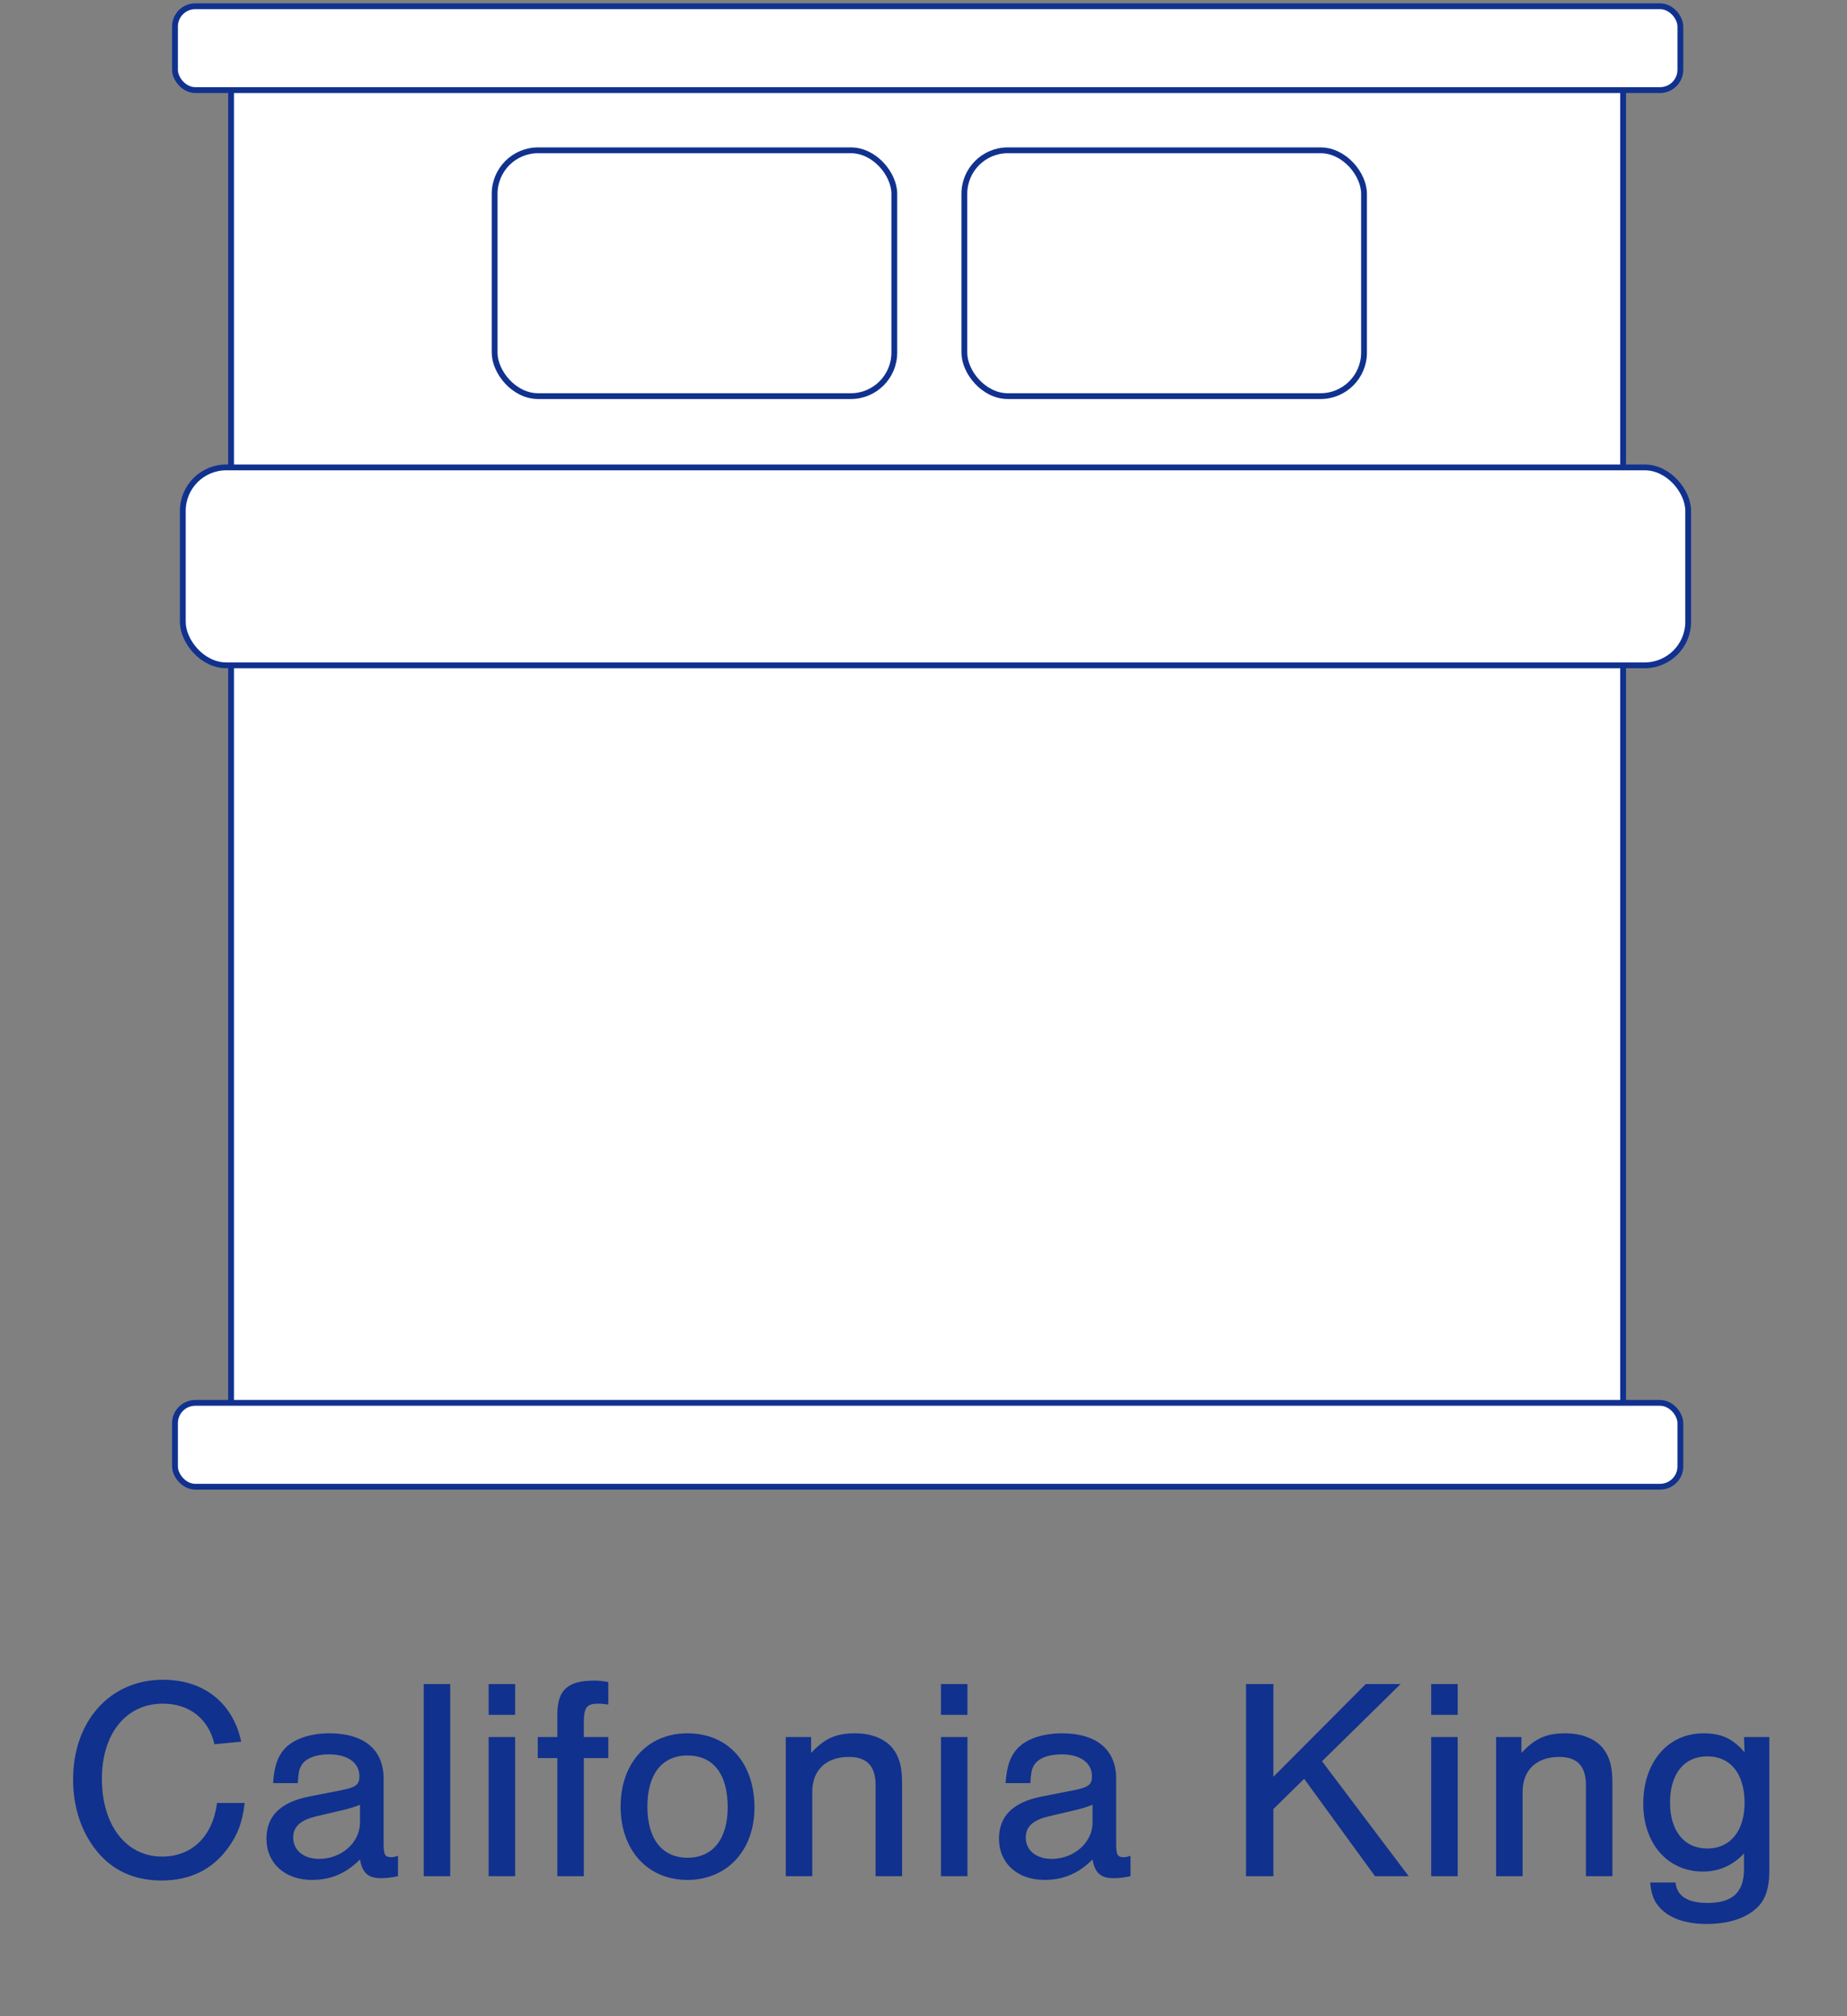 <?xml version="1.0" encoding="utf-8"?>
<svg xmlns="http://www.w3.org/2000/svg" width="77" height="84" viewBox="0 0 77 84" fill="none">
<rect x="0" y="0" width="77" height="84" fill="#808080" stroke="none"/>
<path d="M10.056 72.562L8.94 72.67C8.7 71.614 7.896 70.978 6.792 70.978C5.256 70.978 4.248 72.226 4.248 74.11C4.248 76.042 5.256 77.35 6.756 77.35C8.004 77.35 8.868 76.51 9.048 75.118H10.2C10.104 75.91 9.924 76.414 9.516 76.978C8.856 77.89 7.932 78.346 6.732 78.346C5.544 78.346 4.596 77.89 3.924 76.978C3.348 76.198 3.048 75.226 3.048 74.134C3.048 71.698 4.596 69.982 6.792 69.982C8.496 69.982 9.708 70.942 10.056 72.562ZM12.416 74.29H11.384C11.432 73.606 11.564 73.198 11.852 72.874C12.224 72.454 12.92 72.214 13.736 72.214C15.176 72.214 15.992 72.898 15.992 74.098V76.822C15.992 77.278 16.052 77.374 16.304 77.374C16.4 77.374 16.46 77.362 16.592 77.314V78.166C16.328 78.226 16.1 78.25 15.872 78.25C15.344 78.25 15.104 78.022 15.008 77.47C14.42 78.058 13.784 78.322 13.004 78.322C11.876 78.322 11.108 77.626 11.108 76.606C11.108 75.67 11.684 75.094 12.86 74.854L14.144 74.602C14.84 74.47 14.984 74.362 14.984 74.002C14.984 73.438 14.492 73.09 13.712 73.09C13.148 73.09 12.704 73.27 12.548 73.582C12.464 73.738 12.44 73.87 12.416 74.29ZM15.008 75.934V75.19C14.804 75.274 14.612 75.334 14.324 75.406L13.196 75.67C12.524 75.826 12.224 76.102 12.224 76.558C12.224 77.086 12.656 77.446 13.304 77.446C14.24 77.446 15.008 76.762 15.008 75.934ZM18.769 70.162V78.166H17.665V70.162H18.769ZM21.476 72.37V78.166H20.372V72.37H21.476ZM21.476 70.162V71.446H20.372V70.162H21.476ZM25.359 72.37V73.246H24.339V78.166H23.235V73.246H22.419V72.37H23.235V71.422C23.235 70.414 23.667 70.018 24.771 70.018C24.963 70.018 25.095 70.03 25.359 70.078V71.014C25.167 70.99 25.071 70.978 24.939 70.978C24.459 70.978 24.339 71.134 24.339 71.77V72.37H25.359ZM28.657 72.214C30.349 72.214 31.453 73.438 31.453 75.31C31.453 77.086 30.313 78.322 28.657 78.322C27.001 78.322 25.873 77.086 25.873 75.262C25.873 73.45 27.001 72.214 28.657 72.214ZM28.657 73.138C27.601 73.138 26.989 73.918 26.989 75.262C26.989 76.618 27.601 77.398 28.669 77.398C29.713 77.398 30.337 76.618 30.337 75.298C30.337 73.906 29.737 73.138 28.657 73.138ZM32.759 72.37H33.815V73.03C34.391 72.418 34.859 72.214 35.651 72.214C36.335 72.214 36.899 72.442 37.223 72.85C37.499 73.21 37.607 73.618 37.607 74.29V78.166H36.503V74.374C36.503 73.582 36.143 73.198 35.387 73.198C34.439 73.198 33.863 73.75 33.863 74.65V78.166H32.759V72.37ZM40.332 72.37V78.166H39.228V72.37H40.332ZM40.332 70.162V71.446H39.228V70.162H40.332ZM42.955 74.29H41.923C41.971 73.606 42.103 73.198 42.391 72.874C42.763 72.454 43.459 72.214 44.275 72.214C45.715 72.214 46.531 72.898 46.531 74.098V76.822C46.531 77.278 46.591 77.374 46.843 77.374C46.939 77.374 46.999 77.362 47.131 77.314V78.166C46.867 78.226 46.639 78.25 46.411 78.25C45.883 78.25 45.643 78.022 45.547 77.47C44.959 78.058 44.323 78.322 43.543 78.322C42.415 78.322 41.647 77.626 41.647 76.606C41.647 75.67 42.223 75.094 43.399 74.854L44.683 74.602C45.379 74.47 45.523 74.362 45.523 74.002C45.523 73.438 45.031 73.09 44.251 73.09C43.687 73.09 43.243 73.27 43.087 73.582C43.003 73.738 42.979 73.87 42.955 74.29ZM45.547 75.934V75.19C45.343 75.274 45.151 75.334 44.863 75.406L43.735 75.67C43.063 75.826 42.763 76.102 42.763 76.558C42.763 77.086 43.195 77.446 43.843 77.446C44.779 77.446 45.547 76.762 45.547 75.934ZM55.114 73.378L58.726 78.166H57.322L54.37 74.11L53.086 75.37V78.166H51.946V70.162H53.086V74.026L56.938 70.162H58.39L55.114 73.378ZM60.769 72.37V78.166H59.665V72.37H60.769ZM60.769 70.162V71.446H59.665V70.162H60.769ZM62.372 72.37H63.428V73.03C64.004 72.418 64.472 72.214 65.264 72.214C65.948 72.214 66.512 72.442 66.836 72.85C67.112 73.21 67.22 73.618 67.22 74.29V78.166H66.116V74.374C66.116 73.582 65.756 73.198 65 73.198C64.052 73.198 63.476 73.75 63.476 74.65V78.166H62.372V72.37ZM72.706 72.37H73.762V77.938C73.762 78.706 73.582 79.21 73.174 79.546C72.718 79.942 72.01 80.158 71.146 80.158C70.294 80.158 69.622 79.93 69.214 79.498C68.962 79.234 68.842 78.946 68.794 78.43H69.85C69.91 78.994 70.354 79.282 71.182 79.282C72.226 79.282 72.706 78.838 72.706 77.878V77.218C72.238 77.722 71.662 77.974 70.99 77.974C69.526 77.974 68.506 76.81 68.506 75.142C68.506 73.414 69.538 72.214 71.014 72.214C71.77 72.214 72.25 72.442 72.73 73.006L72.706 72.37ZM71.17 73.174C70.21 73.174 69.622 73.906 69.622 75.094C69.622 76.282 70.21 77.014 71.182 77.014C72.13 77.014 72.73 76.282 72.73 75.118C72.73 73.906 72.154 73.174 71.17 73.174Z" fill="#10318E"/>
<rect x="9.633" y="2.896" width="58.034" height="57.077" fill="white" stroke="#10318E" stroke-width="0.242"/>
<rect x="7.295" y="0.26" width="62.758" height="3.493" rx="0.846" fill="white" stroke="#10318E" stroke-width="0.242"/>
<rect x="7.621" y="19.473" width="62.758" height="8.246" rx="1.813" fill="white" stroke="#10318E" stroke-width="0.242"/>
<rect x="20.621" y="6.262" width="16.662" height="10.242" rx="1.813" fill="white" stroke="#10318E" stroke-width="0.242"/>
<rect x="40.203" y="6.262" width="16.662" height="10.242" rx="1.813" fill="white" stroke="#10318E" stroke-width="0.242"/>
<rect x="7.295" y="58.447" width="62.758" height="3.493" rx="0.846" fill="white" stroke="#10318E" stroke-width="0.242"/>
</svg>